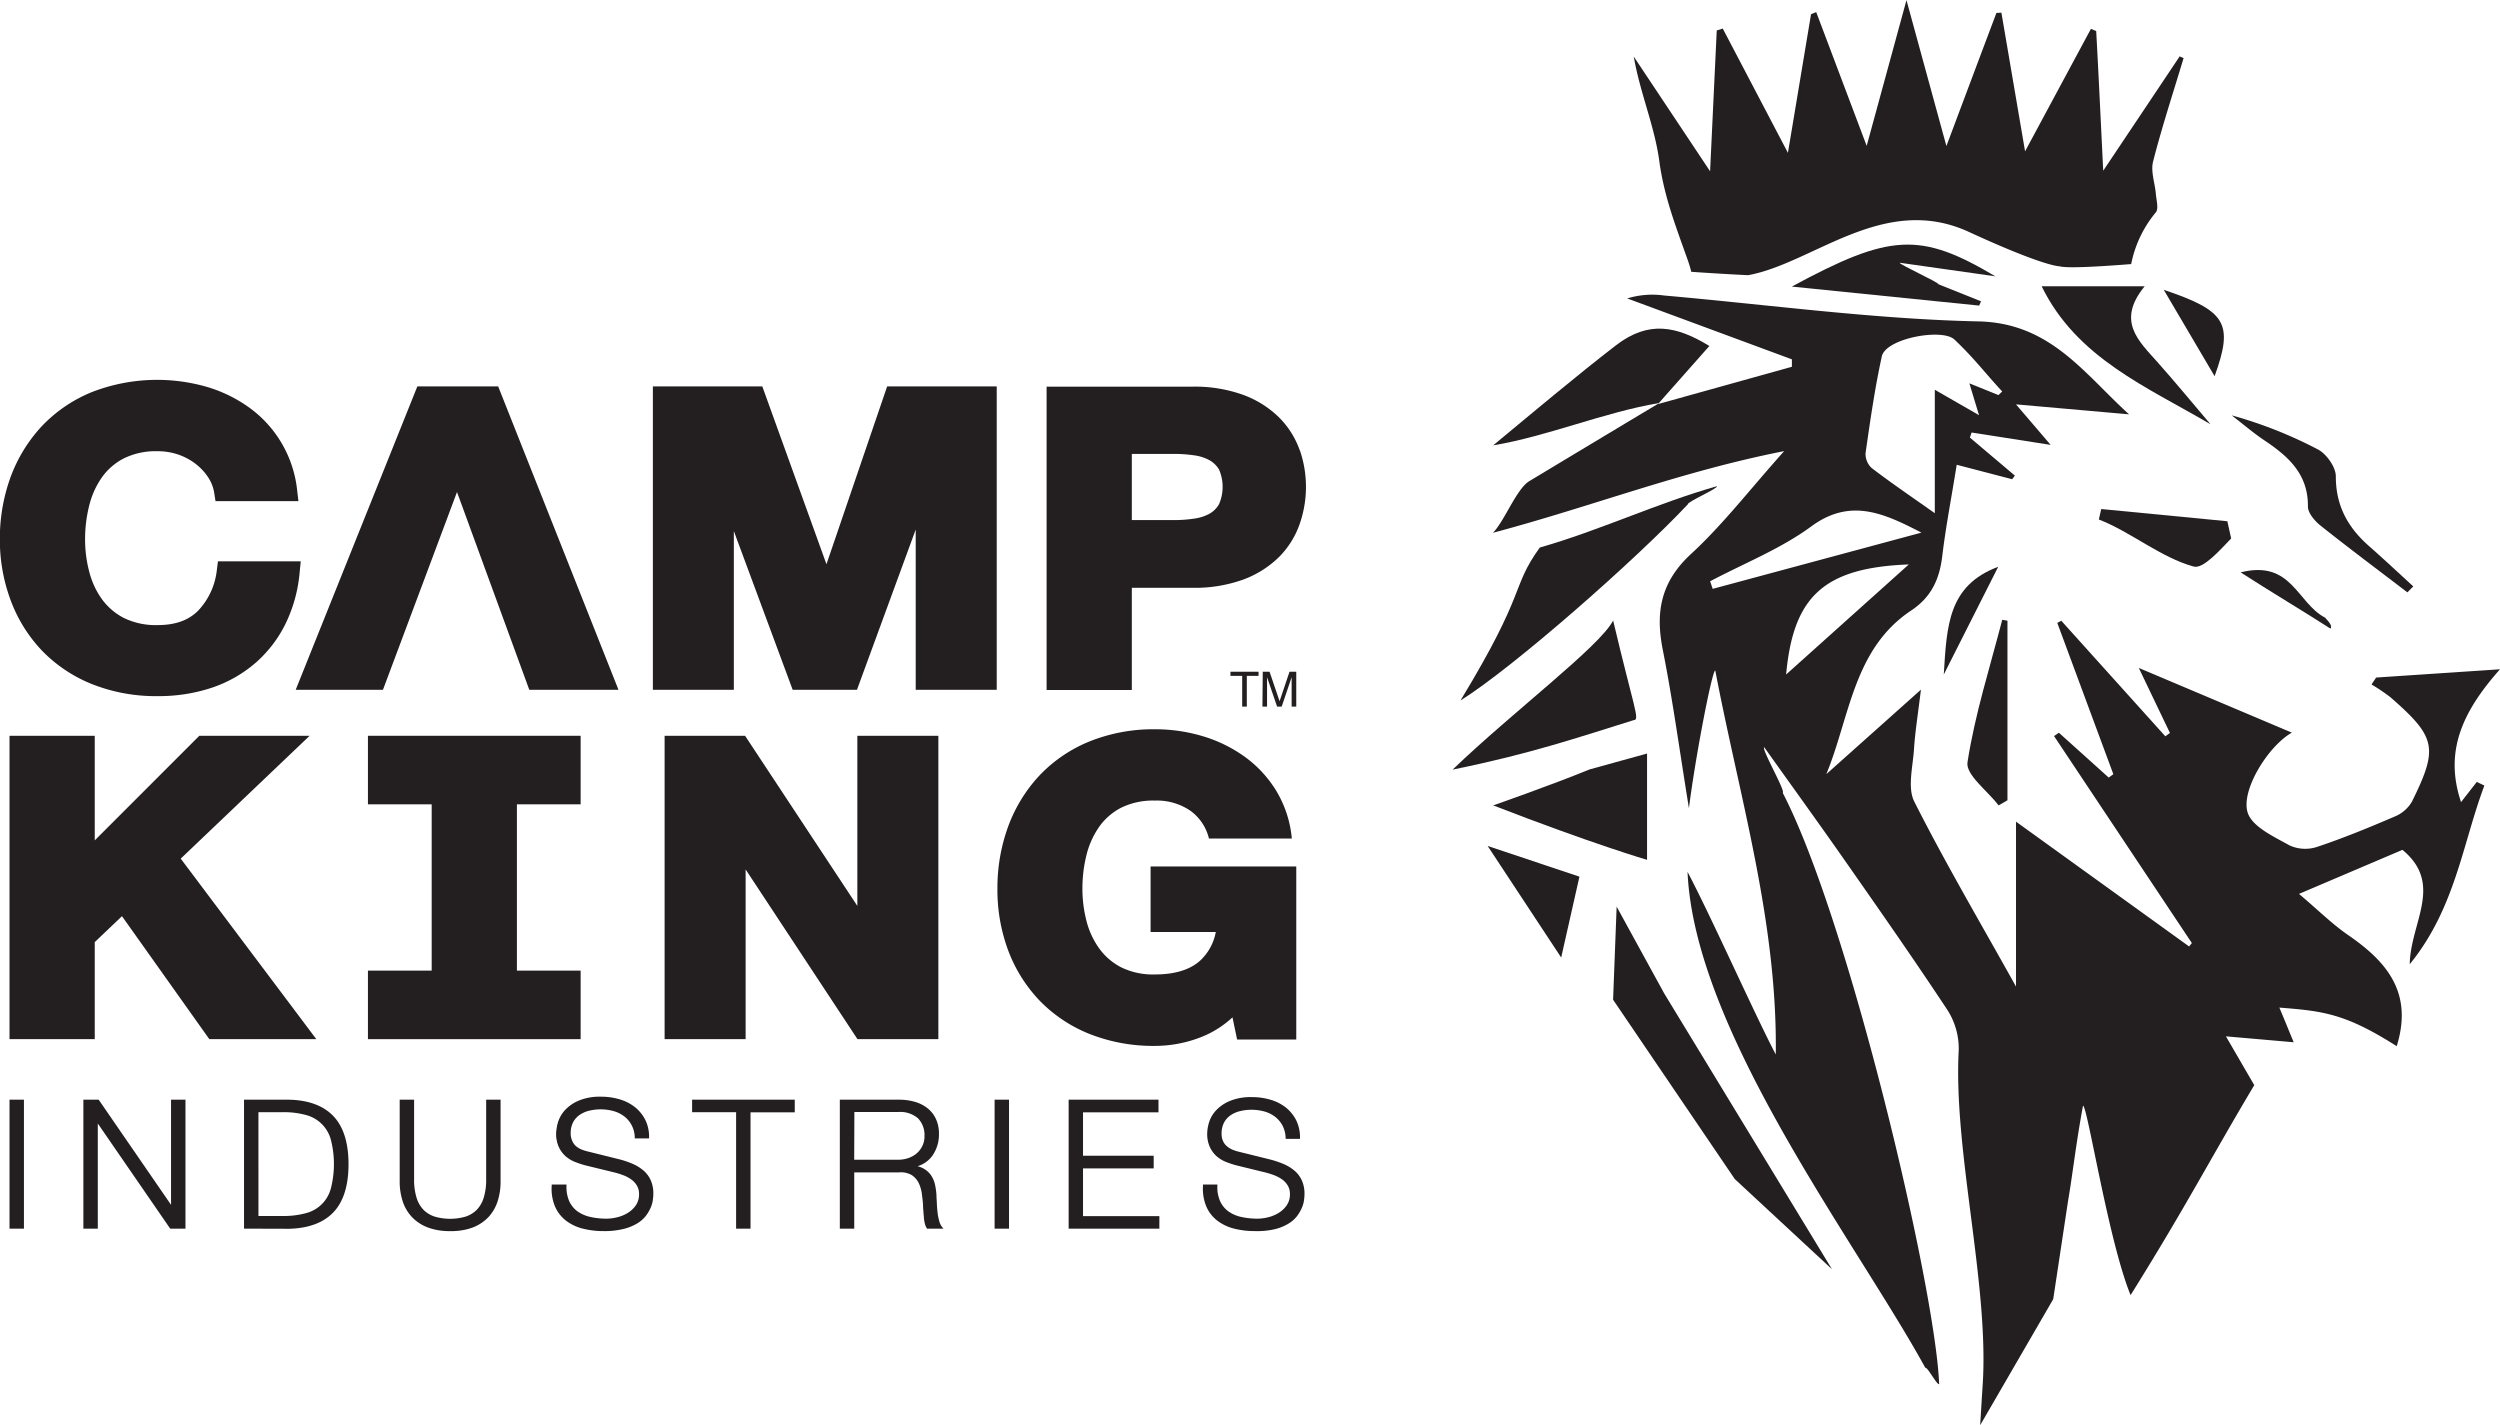 <svg id="Layer_1" data-name="Layer 1" xmlns="http://www.w3.org/2000/svg" viewBox="0 0 540.92 308.33"><defs><style>.cls-1{fill:#231f20;}</style></defs><title>Camp King Logo STACKED</title><path class="cls-1" d="M176.35,351.22v27.42h-2.61V351.22Z" transform="translate(-171.43 -113.06)"/><path class="cls-1" d="M176.61,378.9h-3.12V351h3.12Zm-2.61-.51h2.1V351.47H174Z" transform="translate(-171.43 -113.06)"/><path class="cls-1" d="M192.64,351.22l16,23.2h.08v-23.2h2.61v27.42h-2.92l-16-23.2h-.08v23.2h-2.61V351.22Z" transform="translate(-171.43 -113.06)"/><path class="cls-1" d="M211.56,378.9h-3.3l-.08-.11-15.59-22.64V378.9h-3.12V351h3.3l.08.1,15.59,22.65V351h3.12Zm-3-.51h2.53V351.47H209v23.2h-.46l-.08-.11-15.9-23.09H190v26.92h2.11v-23.2h.46l.08.11Z" transform="translate(-171.43 -113.06)"/><path class="cls-1" d="M234,351.22q6.25.15,9.43,3.51t3.17,10.2q0,6.84-3.17,10.2T234,378.64h-9.49V351.22Zm-1.31,25.2a18,18,0,0,0,5.09-.64,8.15,8.15,0,0,0,3.52-2,8.33,8.33,0,0,0,2-3.58,21.29,21.29,0,0,0,0-10.52,8.23,8.23,0,0,0-2-3.57,8.06,8.06,0,0,0-3.52-2,18.05,18.05,0,0,0-5.09-.63h-5.57v23Z" transform="translate(-171.43 -113.06)"/><path class="cls-1" d="M224.48,378.9h-.25V351H234c4.22.1,7.45,1.31,9.6,3.59s3.24,5.77,3.24,10.37-1.09,8.09-3.24,10.37-5.38,3.49-9.6,3.6Zm.26-.51H234c4.08-.1,7.19-1.26,9.25-3.43s3.1-5.56,3.1-10-1-7.84-3.1-10-5.17-3.34-9.25-3.44h-9.23Zm7.92-1.72h-5.82V353.19h5.82a18.28,18.28,0,0,1,5.17.65,8.42,8.42,0,0,1,3.62,2.08,8.63,8.63,0,0,1,2.1,3.68,21.89,21.89,0,0,1,0,10.67,8.75,8.75,0,0,1-2.1,3.68,8.63,8.63,0,0,1-3.62,2.08A18.67,18.67,0,0,1,232.66,376.67Zm-5.31-.51h5.31a18,18,0,0,0,5-.62,7.49,7.49,0,0,0,5.38-5.42,21.36,21.36,0,0,0,0-10.38,7.53,7.53,0,0,0-5.38-5.42,18,18,0,0,0-5-.62h-5.31Z" transform="translate(-171.43 -113.06)"/><path class="cls-1" d="M260.82,351.22v17a13.33,13.33,0,0,0,.54,4.05,6.89,6.89,0,0,0,1.57,2.73,6.13,6.13,0,0,0,2.54,1.53,11,11,0,0,0,3.38.48,11.21,11.21,0,0,0,3.42-.48A6.15,6.15,0,0,0,274.8,375a6.9,6.9,0,0,0,1.58-2.73,13.67,13.67,0,0,0,.53-4.05v-17h2.62v17.55a13.3,13.3,0,0,1-.6,4,8.6,8.6,0,0,1-5.19,5.57,14.9,14.9,0,0,1-9.75,0,8.91,8.91,0,0,1-3.31-2.25,9,9,0,0,1-1.88-3.32,13.62,13.62,0,0,1-.59-4V351.22Z" transform="translate(-171.43 -113.06)"/><path class="cls-1" d="M268.85,379.43a13.16,13.16,0,0,1-5-.84,9.23,9.23,0,0,1-3.39-2.31,9.12,9.12,0,0,1-1.94-3.42,13.72,13.72,0,0,1-.61-4.09V351h3.12V368.2a13.07,13.07,0,0,0,.53,4,6.51,6.51,0,0,0,1.51,2.63,6,6,0,0,0,2.43,1.47,12,12,0,0,0,6.65,0,6,6,0,0,0,2.43-1.47,6.51,6.51,0,0,0,1.51-2.63,13.07,13.07,0,0,0,.53-4V351h3.12v17.8a13.77,13.77,0,0,1-.61,4.09,9.24,9.24,0,0,1-1.93,3.42,9.36,9.36,0,0,1-3.4,2.31A13.25,13.25,0,0,1,268.85,379.43Zm-10.39-28v17.3a13.36,13.36,0,0,0,.58,3.94,8.68,8.68,0,0,0,1.83,3.23,8.78,8.78,0,0,0,3.21,2.18,14.54,14.54,0,0,0,9.57,0,8.78,8.78,0,0,0,3.21-2.18,8.68,8.68,0,0,0,1.83-3.23,13.09,13.09,0,0,0,.58-3.94v-17.3h-2.1V368.2a13.86,13.86,0,0,1-.55,4.13,7.06,7.06,0,0,1-1.64,2.82,6.35,6.35,0,0,1-2.64,1.6,12.33,12.33,0,0,1-6.95,0,6.41,6.41,0,0,1-2.64-1.6,7,7,0,0,1-1.63-2.82,13.54,13.54,0,0,1-.55-4.13V351.47Z" transform="translate(-171.43 -113.06)"/><path class="cls-1" d="M294.35,373.15a5.88,5.88,0,0,0,1.9,2.27,8.13,8.13,0,0,0,2.86,1.21,16.59,16.59,0,0,0,3.54.36,10.21,10.21,0,0,0,2.34-.3,8.47,8.47,0,0,0,2.36-1,6.17,6.17,0,0,0,1.83-1.73,4.46,4.46,0,0,0,.73-2.56,3.82,3.82,0,0,0-.52-2A4.93,4.93,0,0,0,308,368a8.23,8.23,0,0,0-1.82-.94,18,18,0,0,0-2-.59l-6.11-1.5a17,17,0,0,1-2.32-.77,6.62,6.62,0,0,1-2-1.23,5.79,5.79,0,0,1-1.36-1.88,6.36,6.36,0,0,1-.52-2.73,9,9,0,0,1,.38-2.34,6.65,6.65,0,0,1,1.44-2.54,8.47,8.47,0,0,1,2.9-2,11.66,11.66,0,0,1,4.73-.83,13.73,13.73,0,0,1,3.88.54,9.64,9.64,0,0,1,3.22,1.61,7.78,7.78,0,0,1,3,6.38H309a6.38,6.38,0,0,0-.71-2.75,6.31,6.31,0,0,0-1.66-2,7.18,7.18,0,0,0-2.34-1.19,9.44,9.44,0,0,0-2.78-.4,11.71,11.71,0,0,0-2.6.29,6.41,6.41,0,0,0-2.18.92,4.7,4.7,0,0,0-1.52,1.67,5.17,5.17,0,0,0-.58,2.57,4,4,0,0,0,.33,1.68,3.72,3.72,0,0,0,.9,1.21,4.67,4.67,0,0,0,1.33.8,9.83,9.83,0,0,0,1.59.5l6.68,1.65a19.72,19.72,0,0,1,2.75.94,9.51,9.51,0,0,1,2.27,1.39,5.85,5.85,0,0,1,1.53,2,6.82,6.82,0,0,1,.56,2.88,9.34,9.34,0,0,1-.1,1.23,5.82,5.82,0,0,1-.46,1.64,8.43,8.43,0,0,1-1,1.74,6.7,6.7,0,0,1-1.85,1.6,10.69,10.69,0,0,1-2.9,1.15,17.14,17.14,0,0,1-4.15.44,16.89,16.89,0,0,1-4.49-.56,9.75,9.75,0,0,1-3.53-1.7,7.47,7.47,0,0,1-2.25-3,9.6,9.6,0,0,1-.67-4.34h2.61A7.66,7.66,0,0,0,294.35,373.15Z" transform="translate(-171.43 -113.06)"/><path class="cls-1" d="M302,379.43a17.91,17.91,0,0,1-4.56-.56,9.87,9.87,0,0,1-3.62-1.76,7.76,7.76,0,0,1-2.32-3.05,9.91,9.91,0,0,1-.7-4.45v-.25H294v.26a7.61,7.61,0,0,0,.63,3.42h0a5.61,5.61,0,0,0,1.82,2.17,7.73,7.73,0,0,0,2.77,1.17,16.09,16.09,0,0,0,3.48.36,9.73,9.73,0,0,0,2.28-.3,8,8,0,0,0,2.29-.95,5.77,5.77,0,0,0,1.75-1.66,4.17,4.17,0,0,0,.68-2.41,3.5,3.5,0,0,0-.48-1.86,4.53,4.53,0,0,0-1.27-1.35,7.77,7.77,0,0,0-1.77-.91,17.76,17.76,0,0,0-1.93-.59l-6.11-1.49a19.75,19.75,0,0,1-2.36-.78,6.91,6.91,0,0,1-2.05-1.28,6.18,6.18,0,0,1-1.42-2,6.76,6.76,0,0,1-.54-2.84,9.07,9.07,0,0,1,.39-2.41,6.91,6.91,0,0,1,1.49-2.63,8.64,8.64,0,0,1,3-2.08,11.81,11.81,0,0,1,4.83-.85,13.91,13.91,0,0,1,3.95.55,9.8,9.8,0,0,1,3.31,1.65,8.38,8.38,0,0,1,2.28,2.76,8.18,8.18,0,0,1,.85,3.82v.25h-3.1l0-.24a5.85,5.85,0,0,0-2.26-4.52,6.87,6.87,0,0,0-2.26-1.14,10.61,10.61,0,0,0-5.25-.12,6.34,6.34,0,0,0-2.1.89,4.56,4.56,0,0,0-1.44,1.58,5.07,5.07,0,0,0-.55,2.45,3.79,3.79,0,0,0,.31,1.57A3.12,3.12,0,0,0,296,361a4.52,4.52,0,0,0,1.25.77,9.45,9.45,0,0,0,1.56.48l6.68,1.66a20.29,20.29,0,0,1,2.79.95,9.48,9.48,0,0,1,2.33,1.42,6.06,6.06,0,0,1,1.6,2.11,7,7,0,0,1,.58,3,9.86,9.86,0,0,1-.1,1.26,6.13,6.13,0,0,1-.47,1.7,8.58,8.58,0,0,1-1.07,1.81,6.71,6.71,0,0,1-1.92,1.65,10.45,10.45,0,0,1-3,1.18A17.12,17.12,0,0,1,302,379.43Zm-10.7-9.56a9.42,9.42,0,0,0,.66,4,7.41,7.41,0,0,0,2.17,2.86,9.51,9.51,0,0,0,3.44,1.66,17.34,17.34,0,0,0,4.43.55,16.67,16.67,0,0,0,4.09-.44,10.31,10.31,0,0,0,2.83-1.12,6.14,6.14,0,0,0,1.77-1.53,8,8,0,0,0,1-1.69,6,6,0,0,0,.44-1.57,11,11,0,0,0,.1-1.2,6.45,6.45,0,0,0-.54-2.77,5.61,5.61,0,0,0-1.47-1.93,8.92,8.92,0,0,0-2.2-1.34,18.77,18.77,0,0,0-2.71-.93l-6.68-1.65a10.33,10.33,0,0,1-1.63-.51,5.13,5.13,0,0,1-1.39-.85,3.76,3.76,0,0,1-1-1.3,4.25,4.25,0,0,1-.35-1.78,5.43,5.43,0,0,1,.61-2.69,5.09,5.09,0,0,1,1.59-1.76,6.79,6.79,0,0,1,2.28-1,10.94,10.94,0,0,1,5.51.12,7.68,7.68,0,0,1,2.42,1.23,6.55,6.55,0,0,1,1.72,2,6.68,6.68,0,0,1,.73,2.62h2.11a7.48,7.48,0,0,0-2.93-5.93,9.45,9.45,0,0,0-3.14-1.57,13.69,13.69,0,0,0-3.81-.52,11.47,11.47,0,0,0-4.62.8,8.23,8.23,0,0,0-2.82,1.95,6.26,6.26,0,0,0-1.38,2.44,8.44,8.44,0,0,0-.38,2.27,6.15,6.15,0,0,0,.5,2.62,5.74,5.74,0,0,0,1.3,1.81,6.69,6.69,0,0,0,1.91,1.18,18,18,0,0,0,2.29.75l6.1,1.5a18,18,0,0,1,2,.61,8.15,8.15,0,0,1,1.88,1,4.88,4.88,0,0,1,1.41,1.49,4,4,0,0,1,.56,2.13,4.67,4.67,0,0,1-.77,2.7,6.39,6.39,0,0,1-1.9,1.8,8.45,8.45,0,0,1-2.44,1,10.24,10.24,0,0,1-2.4.32,16.4,16.4,0,0,1-3.59-.38,8.37,8.37,0,0,1-2.95-1.24,6.16,6.16,0,0,1-2-2.37,8,8,0,0,1-.68-3.39Z" transform="translate(-171.43 -113.06)"/><path class="cls-1" d="M343.13,351.22v2.23h-9.56v25.19H331V353.45h-9.53v-2.23Z" transform="translate(-171.43 -113.06)"/><path class="cls-1" d="M333.82,378.9H330.7V353.7h-9.52V351h22.21v2.73h-9.57Zm-2.61-.51h2.11v-25.2h9.56v-1.72h-21.2v1.72h9.53Z" transform="translate(-171.43 -113.06)"/><path class="cls-1" d="M366,351.22a12.07,12.07,0,0,1,3.21.42,7.7,7.7,0,0,1,2.65,1.29,6.21,6.21,0,0,1,1.8,2.23,7.12,7.12,0,0,1,.67,3.2,7.7,7.7,0,0,1-1.34,4.54,6.1,6.1,0,0,1-4,2.45v.08a6.23,6.23,0,0,1,2.23.71,4.49,4.49,0,0,1,1.44,1.33,5.5,5.5,0,0,1,.81,1.86,14.21,14.21,0,0,1,.33,2.28c0,.47.05,1,.07,1.69s.08,1.34.16,2a11.27,11.27,0,0,0,.36,1.92,3.73,3.73,0,0,0,.67,1.4h-2.88a3.42,3.42,0,0,1-.36-.94,7.08,7.08,0,0,1-.19-1.15c0-.4-.08-.79-.1-1.17s-.05-.72-.08-1c0-1-.13-1.94-.25-2.9a7.79,7.79,0,0,0-.73-2.57,4.52,4.52,0,0,0-1.61-1.83,4.88,4.88,0,0,0-2.9-.61H356v12.17h-2.61V351.22Zm-.19,13a6.78,6.78,0,0,0,2.26-.37,5.62,5.62,0,0,0,1.89-1.05,5.28,5.28,0,0,0,1.28-1.67,5.06,5.06,0,0,0,.48-2.25,5.39,5.39,0,0,0-1.46-4,6,6,0,0,0-4.45-1.46H356v10.79Z" transform="translate(-171.43 -113.06)"/><path class="cls-1" d="M375.56,378.9H372l-.07-.13a3.49,3.49,0,0,1-.4-1,9.08,9.08,0,0,1-.2-1.18c0-.4-.07-.8-.09-1.18s-.05-.72-.08-1c0-1-.13-1.94-.25-2.89a7.79,7.79,0,0,0-.7-2.49,4.4,4.4,0,0,0-1.53-1.73,4.64,4.64,0,0,0-2.75-.57h-9.67V378.9h-3.12V351H366a12.07,12.07,0,0,1,3.27.43,8,8,0,0,1,2.74,1.33,6.49,6.49,0,0,1,1.88,2.31,7.52,7.52,0,0,1,.7,3.32,8,8,0,0,1-1.39,4.68,6.1,6.1,0,0,1-3.24,2.32,5.68,5.68,0,0,1,1.39.56,4.87,4.87,0,0,1,1.52,1.4,5.84,5.84,0,0,1,.85,1.95,14.69,14.69,0,0,1,.33,2.33c0,.46.05,1,.08,1.7s.07,1.32.15,2a10.62,10.62,0,0,0,.36,1.88,3.26,3.26,0,0,0,.62,1.31Zm-3.28-.51h2.25a4.5,4.5,0,0,1-.43-1.08,12.84,12.84,0,0,1-.38-2c-.07-.68-.13-1.37-.15-2s-.05-1.22-.08-1.68a13.57,13.57,0,0,0-.32-2.24,5.12,5.12,0,0,0-.77-1.78,4.2,4.2,0,0,0-1.36-1.25,5.68,5.68,0,0,0-2.13-.68l-.22,0v-.5l.2,0a5.92,5.92,0,0,0,3.84-2.36,7.51,7.51,0,0,0,1.3-4.39,6.93,6.93,0,0,0-.65-3.09,5.89,5.89,0,0,0-1.73-2.14,7.74,7.74,0,0,0-2.56-1.25,11.9,11.9,0,0,0-3.14-.41H353.64v26.92h2.11V366.21h10.16a5.15,5.15,0,0,1,3,.66,4.74,4.74,0,0,1,1.7,1.93,8,8,0,0,1,.75,2.65c.12,1,.2,1.94.26,2.92,0,.27,0,.61.07,1s.06.77.1,1.17a7.79,7.79,0,0,0,.18,1.11A3.27,3.27,0,0,0,372.28,378.39Zm-6.52-13.9h-10v-11.3h10a6.32,6.32,0,0,1,4.63,1.54,5.65,5.65,0,0,1,1.53,4.17,5.42,5.42,0,0,1-.5,2.36,5.55,5.55,0,0,1-1.35,1.75,6,6,0,0,1-2,1.11A7.3,7.3,0,0,1,365.76,364.49Zm-9.51-.5h9.51a6.87,6.87,0,0,0,2.18-.35,5.75,5.75,0,0,0,1.8-1A4.9,4.9,0,0,0,371,361a4.74,4.74,0,0,0,.46-2.14,5.21,5.21,0,0,0-1.39-3.82,5.89,5.89,0,0,0-4.27-1.38h-9.51Z" transform="translate(-171.43 -113.06)"/><path class="cls-1" d="M389.49,351.22v27.42h-2.61V351.22Z" transform="translate(-171.43 -113.06)"/><path class="cls-1" d="M389.75,378.9h-3.12V351h3.12Zm-2.61-.51h2.1V351.47h-2.1Z" transform="translate(-171.43 -113.06)"/><path class="cls-1" d="M421.83,351.22v2.23H405.51v9.91H420.8v2.22H405.51v10.84H422v2.22H402.9V351.22Z" transform="translate(-171.43 -113.06)"/><path class="cls-1" d="M422.28,378.9H402.65V351h19.44v2.73H405.76v9.4h15.29v2.74H405.76v10.32h16.52Zm-19.13-.51h18.62v-1.72H405.26V365.33h15.28v-1.72H405.26V353.19h16.32v-1.72H403.15Z" transform="translate(-171.43 -113.06)"/><path class="cls-1" d="M435.24,373.15a5.8,5.8,0,0,0,1.9,2.27,8.13,8.13,0,0,0,2.86,1.21,16.59,16.59,0,0,0,3.54.36,10.28,10.28,0,0,0,2.34-.3,8.6,8.6,0,0,0,2.36-1,6.17,6.17,0,0,0,1.83-1.73,4.46,4.46,0,0,0,.73-2.56,3.82,3.82,0,0,0-.52-2,4.93,4.93,0,0,0-1.35-1.42,8.46,8.46,0,0,0-1.82-.94,18,18,0,0,0-2-.59L439,365a17,17,0,0,1-2.32-.77,6.62,6.62,0,0,1-2-1.23,5.79,5.79,0,0,1-1.36-1.88,6.36,6.36,0,0,1-.52-2.73,9,9,0,0,1,.38-2.34,6.65,6.65,0,0,1,1.44-2.54,8.47,8.47,0,0,1,2.9-2,11.66,11.66,0,0,1,4.73-.83,13.78,13.78,0,0,1,3.88.54,9.64,9.64,0,0,1,3.22,1.61,8.07,8.07,0,0,1,2.21,2.67,8,8,0,0,1,.83,3.71h-2.61a6.53,6.53,0,0,0-.71-2.75,6.31,6.31,0,0,0-1.66-2,7.38,7.38,0,0,0-2.34-1.19,9.44,9.44,0,0,0-2.78-.4,11.64,11.64,0,0,0-2.6.29,6.55,6.55,0,0,0-2.19.92,4.77,4.77,0,0,0-1.51,1.67,5.17,5.17,0,0,0-.58,2.57,4,4,0,0,0,.33,1.68,3.58,3.58,0,0,0,.9,1.21,4.75,4.75,0,0,0,1.32.8,10,10,0,0,0,1.6.5l6.68,1.65a20.18,20.18,0,0,1,2.75.94,9.25,9.25,0,0,1,2.26,1.39,5.75,5.75,0,0,1,1.54,2,6.82,6.82,0,0,1,.56,2.88,9.34,9.34,0,0,1-.1,1.23,6.17,6.17,0,0,1-.46,1.64,8.07,8.07,0,0,1-1,1.74,6.51,6.51,0,0,1-1.84,1.6,10.69,10.69,0,0,1-2.9,1.15,17.14,17.14,0,0,1-4.15.44,16.89,16.89,0,0,1-4.49-.56,9.8,9.8,0,0,1-3.54-1.7,7.54,7.54,0,0,1-2.24-3,9.6,9.6,0,0,1-.67-4.34h2.61A7.66,7.66,0,0,0,435.24,373.15Z" transform="translate(-171.43 -113.06)"/><path class="cls-1" d="M442.92,379.43a17.91,17.91,0,0,1-4.56-.56,9.87,9.87,0,0,1-3.62-1.76,7.67,7.67,0,0,1-2.32-3.05,9.94,9.94,0,0,1-.7-4.45v-.25h3.11v.26a7.47,7.47,0,0,0,.63,3.42h0a5.61,5.61,0,0,0,1.82,2.17,7.56,7.56,0,0,0,2.77,1.17,16.09,16.09,0,0,0,3.48.36,9.73,9.73,0,0,0,2.28-.3,8,8,0,0,0,2.29-.95,5.89,5.89,0,0,0,1.75-1.66,4.17,4.17,0,0,0,.68-2.41,3.48,3.48,0,0,0-.48-1.86,4.53,4.53,0,0,0-1.27-1.35,8,8,0,0,0-1.77-.91,18.46,18.46,0,0,0-1.93-.59L439,365.22a19.75,19.75,0,0,1-2.36-.78,6.91,6.91,0,0,1-2.05-1.28,6,6,0,0,1-1.42-2,6.72,6.72,0,0,1-.54-2.84A9,9,0,0,1,433,356a6.78,6.78,0,0,1,1.49-2.63,8.64,8.64,0,0,1,3-2.08,11.81,11.81,0,0,1,4.83-.85,13.91,13.91,0,0,1,3.95.55,9.8,9.8,0,0,1,3.31,1.65,8.5,8.5,0,0,1,2.28,2.76,8.3,8.3,0,0,1,.85,3.82v.25h-3.11v-.24a6.24,6.24,0,0,0-.68-2.64,6,6,0,0,0-1.58-1.88,6.87,6.87,0,0,0-2.26-1.14,10.61,10.61,0,0,0-5.25-.12,6.34,6.34,0,0,0-2.1.89,4.47,4.47,0,0,0-1.44,1.58,5.07,5.07,0,0,0-.55,2.45,3.76,3.76,0,0,0,.31,1.57,3.12,3.12,0,0,0,.84,1.12,4.52,4.52,0,0,0,1.25.77,9.64,9.64,0,0,0,1.55.48l6.69,1.66a20.76,20.76,0,0,1,2.79.95,9.48,9.48,0,0,1,2.33,1.42,6.09,6.09,0,0,1,1.6,2.11,7,7,0,0,1,.58,3,9.86,9.86,0,0,1-.1,1.26,5.84,5.84,0,0,1-.48,1.7,8.52,8.52,0,0,1-1.06,1.81,6.71,6.71,0,0,1-1.92,1.65,10.45,10.45,0,0,1-3,1.18A17.18,17.18,0,0,1,442.92,379.43Zm-10.7-9.56a9.42,9.42,0,0,0,.66,4,7.22,7.22,0,0,0,2.17,2.86,9.51,9.51,0,0,0,3.44,1.66,17.34,17.34,0,0,0,4.43.55,16.67,16.67,0,0,0,4.09-.44,10.31,10.31,0,0,0,2.83-1.12,6.14,6.14,0,0,0,1.77-1.53,8.47,8.47,0,0,0,1-1.69,6,6,0,0,0,.44-1.57,10.59,10.59,0,0,0,.09-1.2,6.46,6.46,0,0,0-.53-2.77,5.51,5.51,0,0,0-1.47-1.93,8.92,8.92,0,0,0-2.2-1.34,18.77,18.77,0,0,0-2.71-.93l-6.68-1.65a10.33,10.33,0,0,1-1.63-.51,5.35,5.35,0,0,1-1.4-.85,3.86,3.86,0,0,1-1-1.3,4.1,4.1,0,0,1-.35-1.78,5.43,5.43,0,0,1,.61-2.69,4.91,4.91,0,0,1,1.59-1.76,6.79,6.79,0,0,1,2.28-1,10.9,10.9,0,0,1,5.5.12,7.62,7.62,0,0,1,2.43,1.23,6.28,6.28,0,0,1,2.44,4.66h2.12a7.48,7.48,0,0,0-2.93-5.93,9.45,9.45,0,0,0-3.14-1.57,13.69,13.69,0,0,0-3.81-.52,11.47,11.47,0,0,0-4.62.8,8.14,8.14,0,0,0-2.82,1.95,6.26,6.26,0,0,0-1.38,2.44,8.44,8.44,0,0,0-.38,2.27,6.15,6.15,0,0,0,.5,2.62,5.59,5.59,0,0,0,1.3,1.81,6.77,6.77,0,0,0,1.9,1.18,18.71,18.71,0,0,0,2.3.75l6.1,1.5a18,18,0,0,1,2,.61,8.15,8.15,0,0,1,1.88,1,4.88,4.88,0,0,1,1.41,1.49,4,4,0,0,1,.56,2.13,4.6,4.6,0,0,1-.78,2.7,6.16,6.16,0,0,1-1.9,1.8,8.27,8.27,0,0,1-2.43,1,10.24,10.24,0,0,1-2.4.32,16.4,16.4,0,0,1-3.59-.38,8.19,8.19,0,0,1-2.95-1.24,6.16,6.16,0,0,1-2-2.37h0a7.84,7.84,0,0,1-.68-3.39Z" transform="translate(-171.43 -113.06)"/><path class="cls-1" d="M218.36,236.29a15.17,15.17,0,0,1-4,8.84h0c-2.08,2.14-5,3.18-8.82,3.18a15.8,15.8,0,0,1-7.29-1.53,13.65,13.65,0,0,1-4.77-4.08,17.7,17.7,0,0,1-2.74-5.93,27.35,27.35,0,0,1-.9-7,29.83,29.83,0,0,1,.9-7.35,18.18,18.18,0,0,1,2.75-6.09,13.24,13.24,0,0,1,4.77-4.11,15.66,15.66,0,0,1,7.28-1.53,13.6,13.6,0,0,1,4.42.71,13.06,13.06,0,0,1,3.76,2,11.94,11.94,0,0,1,2.73,2.91,8.51,8.51,0,0,1,1.34,3.46l.27,1.72H236l-.27-2.28a25.34,25.34,0,0,0-10.19-17.83,30.42,30.42,0,0,0-9.21-4.57,38.95,38.95,0,0,0-25.06,1.1,31.05,31.05,0,0,0-10.81,7.38,32.75,32.75,0,0,0-6.74,11,38.74,38.74,0,0,0-2.32,13.52A37.27,37.27,0,0,0,173.76,243a31.75,31.75,0,0,0,6.74,10.82,31.12,31.12,0,0,0,10.81,7.25,37.43,37.43,0,0,0,14.26,2.61,36.38,36.38,0,0,0,11.73-1.83,28.23,28.23,0,0,0,9.46-5.4,27.2,27.2,0,0,0,6.52-8.57,31.79,31.79,0,0,0,3-11.14l.22-2.23H218.59Z" transform="translate(-171.43 -113.06)"/><polygon class="cls-1" points="178.82 122.08 164.94 83.61 141.26 83.61 141.26 149.25 158.78 149.25 158.78 114.91 171.51 149.25 185.42 149.25 198.13 114.58 198.13 149.25 215.66 149.25 215.66 83.61 191.95 83.61 178.82 122.08"/><path class="cls-1" d="M452.64,210.45a18.89,18.89,0,0,0-4.39-7,21.7,21.7,0,0,0-7.72-4.91,30.77,30.77,0,0,0-11.16-1.82H397.88v65.64h18.44V240.24h13.05a30.83,30.83,0,0,0,11.17-1.82,21.81,21.81,0,0,0,7.71-4.92,18.92,18.92,0,0,0,4.4-7.1,24.4,24.4,0,0,0,0-16Zm-36.32.82h9.11a30.46,30.46,0,0,1,4.45.32,9.55,9.55,0,0,1,3.32,1.09,5.57,5.57,0,0,1,2,2,9.37,9.37,0,0,1,0,7.44,5.43,5.43,0,0,1-2,2.05,9.42,9.42,0,0,1-3.31,1.09,29.24,29.24,0,0,1-4.46.33h-9.11Z" transform="translate(-171.43 -113.06)"/><polygon class="cls-1" points="98.88 106.46 114.52 149.25 133.82 149.25 107.79 83.61 90.3 83.61 63.98 149.25 82.86 149.25 98.88 106.46"/><polygon class="cls-1" points="66.99 159.2 43.12 159.2 20.5 181.83 20.5 159.2 2.06 159.2 2.06 224.84 20.5 224.84 20.5 203.84 26.39 198.23 45.29 224.84 68.44 224.84 39.1 185.78 66.99 159.2"/><polygon class="cls-1" points="125.63 174.03 125.63 159.2 79.61 159.2 79.61 174.03 93.4 174.03 93.4 210.01 79.61 210.01 79.61 224.84 93.4 224.84 111.84 224.84 125.63 224.84 125.63 210.01 111.84 210.01 111.84 174.03 125.63 174.03"/><polygon class="cls-1" points="185.5 196.01 161.21 159.2 143.8 159.2 143.8 224.84 161.33 224.84 161.33 188.12 185.53 224.84 203.03 224.84 203.03 159.2 185.5 159.2 185.5 196.01"/><path class="cls-1" d="M420.38,314.71h14.11A11.21,11.21,0,0,1,431,321c-2.2,1.93-5.45,2.9-9.68,2.9a15.66,15.66,0,0,1-7.28-1.53,13.49,13.49,0,0,1-4.77-4.09,17.58,17.58,0,0,1-2.75-5.92,27.79,27.79,0,0,1-.89-7,30.31,30.31,0,0,1,.89-7.35,18.39,18.39,0,0,1,2.76-6.09,13.22,13.22,0,0,1,4.76-4.11,15.66,15.66,0,0,1,7.28-1.53,12.84,12.84,0,0,1,7.69,2.21,10.45,10.45,0,0,1,4,6h17.92v-.08a24.2,24.2,0,0,0-3.31-10.16,25.31,25.31,0,0,0-6.8-7.4,30.32,30.32,0,0,0-9.12-4.49,35.71,35.71,0,0,0-10.33-1.51,37,37,0,0,0-14.27,2.66,31,31,0,0,0-10.81,7.39,32.58,32.58,0,0,0-6.73,11,38.74,38.74,0,0,0-2.32,13.52,37.49,37.49,0,0,0,2.32,13.26,31.93,31.93,0,0,0,6.75,10.82,31.08,31.08,0,0,0,10.8,7.25,37.46,37.46,0,0,0,14.26,2.61,27.41,27.41,0,0,0,10.18-2,21.5,21.5,0,0,0,6.55-4.18l1,4.8H451.9V300.54H420.38Z" transform="translate(-171.43 -113.06)"/><path class="cls-1" d="M443.74,258.4v.9H441.2v6.64h-1V259.3h-2.54v-.9Z" transform="translate(-171.43 -113.06)"/><path class="cls-1" d="M444.65,258.4h1.47l2.17,6.38,2.15-6.38h1.46v7.54h-1v-4.45c0-.15,0-.41,0-.77s0-.73,0-1.14l-2.15,6.36h-1l-2.17-6.36v.23c0,.19,0,.47,0,.85s0,.65,0,.83v4.45h-1Z" transform="translate(-171.43 -113.06)"/><path class="cls-1" d="M536.44,168.87a29.46,29.46,0,0,1,.93,3c7.17.5,12.32.73,12.32.73,14.14-2.6,29.33-17.85,47.77-9.35,16.36,7.54,19.59,7.43,19.59,7.43,1.6.45,8.15.1,15.5-.48A25,25,0,0,1,637.89,159c.65-.83.09-2.67,0-4-.2-2.34-1.15-4.84-.6-7,1.93-7.53,4.36-14.92,6.6-22.37l-.85-.37L626.5,150c-.57-11.48-1-20.85-1.52-30.22l-1.14-.48L609.59,145.8c-1.92-11.24-3.52-20.63-5.12-30l-1.08.06c-3.39,9-6.77,18-10.82,28.8-3.08-11.25-5.62-20.52-8.64-31.57-3.06,11.21-5.6,20.52-8.61,31.53L564.4,115.68l-1.12.45-5,30-14.1-26.89-1.3.41c-.45,9.51-.9,19-1.44,30.47L524.92,125.3c1.36,7.84,4.52,15.09,5.53,22.62S534,162,536.44,168.87Z" transform="translate(-171.43 -113.06)"/><path class="cls-1" d="M703.92,286.61c-3.69-11,.33-19.61,8.43-28.74l-26.8,1.79-1,1.5a39.29,39.29,0,0,1,4.13,2.79c9.86,8.62,10.37,10.93,4.61,22.57a7.65,7.65,0,0,1-3.67,3.19c-5.54,2.38-11.13,4.68-16.84,6.59a8.18,8.18,0,0,1-6-.34c-3.34-1.88-7.94-3.95-9-7-1.63-4.86,4.48-14.56,9.54-17.38l-33.12-14c2.65,5.54,4.69,9.81,6.74,14.07l-1,.72-22.51-25-.87.46q6.06,16.36,12.13,32.74l-1,.73-10.78-9.7-1.05.72,29.82,44.79-.6.73-37.45-27v35.68c-7.8-14-15.33-26.79-22-40-1.53-3-.31-7.57-.07-11.39.23-3.64.82-7.25,1.5-12.85l-20.47,18.28c5.11-12.44,5.86-27.09,18.35-35.4,4.36-2.89,6.13-6.77,6.73-11.75.76-6.38,2-12.69,3.13-19.79l12,3.13c.2-.26.39-.53.58-.79l-9.73-8.22c.12-.36.25-.73.37-1.1l17.1,2.68c-2.79-3.27-4.76-5.58-7.5-8.77l24.47,2.16c-9.71-8.8-17-19.76-32.56-20.11C577,182.12,554.25,179,531.51,177a18.57,18.57,0,0,0-8,.63l35.63,13.18,0,1.61-29,8.08.08-.06.13-.12h-.06l-.05.07q-14,8.39-27.93,16.78c-2.74,1.65-5.41,8.72-7.85,11.17,21.59-5.75,40.71-13.29,63-17.67-7.52,8.42-13.27,15.91-20.1,22.21-6.54,6-7.8,12.54-6.16,20.76,2.13,10.73,3.6,21.59,5.66,34.3,1.4-11.12,5-29.78,5.7-29.82,5.23,27.48,13.48,54.42,13.09,83.09-4.32-8.16-14.06-30-19.09-39.5C538.07,336.31,573.21,382,588,409c.55-.12,2.45,3.68,3,3.55-.77-20.74-19.64-100.64-33.85-127.95.71-.28-4.69-9.58-4-9.86,5.79,8.12,11.63,16.2,17.35,24.37,7.5,10.73,15,21.45,22.23,32.39a15.51,15.51,0,0,1,2.51,8.73c-1.21,21.73,6.63,50.89,5.17,72.61-.17,2.57-.32,5.14-.53,8.58l15.8-27.26,3.18-21.05c1.08-6.32,1.74-12.62,3.27-20.83,1,.28,5.47,29.16,10.29,41,12-19.19,17.25-29.48,26.76-45.43l-6.13-10.56,14.66,1.28c-1.11-2.68-2-4.9-3.1-7.5,9.43.75,14.22,1.24,25.39,8.35,3.6-11.57-2.15-18.29-10.45-24-3.5-2.41-6.55-5.45-10.69-8.95l22.38-9.53c9,7.43,1.74,15.65,1.58,24.75,9.87-12.13,11.39-26,16.15-38.66l-1.64-.79ZM575.08,211.1c1-7,2-14,3.51-20.91.85-3.94,13.09-6.15,15.71-3.67,4.35,4.13,6.26,6.82,10.34,11.24l-.81.78L597.54,196c.75,2.46,1.26,4.17,2.09,6.89l-9.57-5.5v26.71c-5.11-3.61-9.46-6.56-13.63-9.75A4.13,4.13,0,0,1,575.08,211.1ZM542,240.47c-.18-.55-.36-1.09-.55-1.64,7.34-3.89,15.25-7,21.86-11.86,8.55-6.3,15.87-2.78,23.86,1.33Zm42.43-5.28L557.89,259C559.42,242.31,565.85,235.89,584.39,235.19Z" transform="translate(-171.43 -113.06)"/><path class="cls-1" d="M521.05,187.79c-8.23,6.34-18.14,14.66-26.54,21.63,11.73-1.95,24.12-7.19,35.83-9.14l10.94-12.36C534.2,183.59,528.14,182.33,521.05,187.79Z" transform="translate(-171.43 -113.06)"/><path class="cls-1" d="M613.18,175c7.55,15.5,22.74,21.76,36.53,29.85-3.82-4.49-7.57-9.05-11.49-13.46-4.08-4.59-8.92-8.87-2.75-16.39Z" transform="translate(-171.43 -113.06)"/><path class="cls-1" d="M536.63,222.17c-.16-.52,6.48-3.39,6.31-3.92-13.16,3.75-25.44,9.6-38.35,13.28-6.4,8.94-2.53,9-17.16,33.1C499.06,257.34,525.45,234.08,536.63,222.17Z" transform="translate(-171.43 -113.06)"/><path class="cls-1" d="M520.46,247.31c-2.74,5.51-21.91,19.93-34.73,32.27,16.91-3.43,27.27-7,39.19-10.71C526.33,268.87,524.92,266.19,520.46,247.31Z" transform="translate(-171.43 -113.06)"/><path class="cls-1" d="M559.12,175.07l40.54,4.11c.14-.31.27-.61.4-.92l-9.22-3.7c.12-.39-8.48-4.27-8.37-4.65l20.7,2.94C586.89,163.18,580.38,163.56,559.12,175.07Z" transform="translate(-171.43 -113.06)"/><path class="cls-1" d="M670.79,222.67c0,1.37,1.46,3.1,2.7,4.09,6.19,4.93,12.53,9.66,18.82,14.47l1.28-1.29c-3.17-2.9-6.3-5.84-9.53-8.68-4.57-4-7.25-8.73-7.23-15.13,0-2-2-4.8-3.79-5.78a94.18,94.18,0,0,0-18.74-7.42c2.37,1.83,4.65,3.79,7.13,5.45C666.6,211.84,670.87,215.68,670.79,222.67Z" transform="translate(-171.43 -113.06)"/><path class="cls-1" d="M605.78,286.21V247.36l-1.13-.2c-2.65,10.26-5.91,20.42-7.52,30.84-.41,2.69,4.35,6.19,6.74,9.32Z" transform="translate(-171.43 -113.06)"/><path class="cls-1" d="M650.6,194.46c4.13-11.41,2.56-14.13-11-18.69Z" transform="translate(-171.43 -113.06)"/><path class="cls-1" d="M625.55,225.46c7,2.72,13.38,8.23,20.55,10.19,2.06.56,5.73-3.65,8.08-6.08-.27-1.24-.54-2.49-.82-3.73l-27.29-2.64C625.9,224,625.73,224.71,625.55,225.46Z" transform="translate(-171.43 -113.06)"/><path class="cls-1" d="M592,259l11.78-23.31C592.92,239.75,592.66,248.45,592,259Z" transform="translate(-171.43 -113.06)"/><path class="cls-1" d="M656.23,236.9c6.42,4.15,14.08,8.71,19.43,12.17.38-.42.05-1.11-1.16-2.37C668.4,243.5,667.29,234.13,656.23,236.9Z" transform="translate(-171.43 -113.06)"/><path class="cls-1" d="M494.51,287.32c21.57,8.37,33.29,11.78,33.29,11.78v-23l-12.41,3.43C506.9,283,494.51,287.32,494.51,287.32Z" transform="translate(-171.43 -113.06)"/><polygon class="cls-1" points="349.79 196.17 349.02 216.31 375.36 255.12 396.38 274.62 360.1 214.98 349.79 196.17"/><polygon class="cls-1" points="337.79 207.18 341.74 189.68 321.88 183.04 337.79 207.18"/></svg>